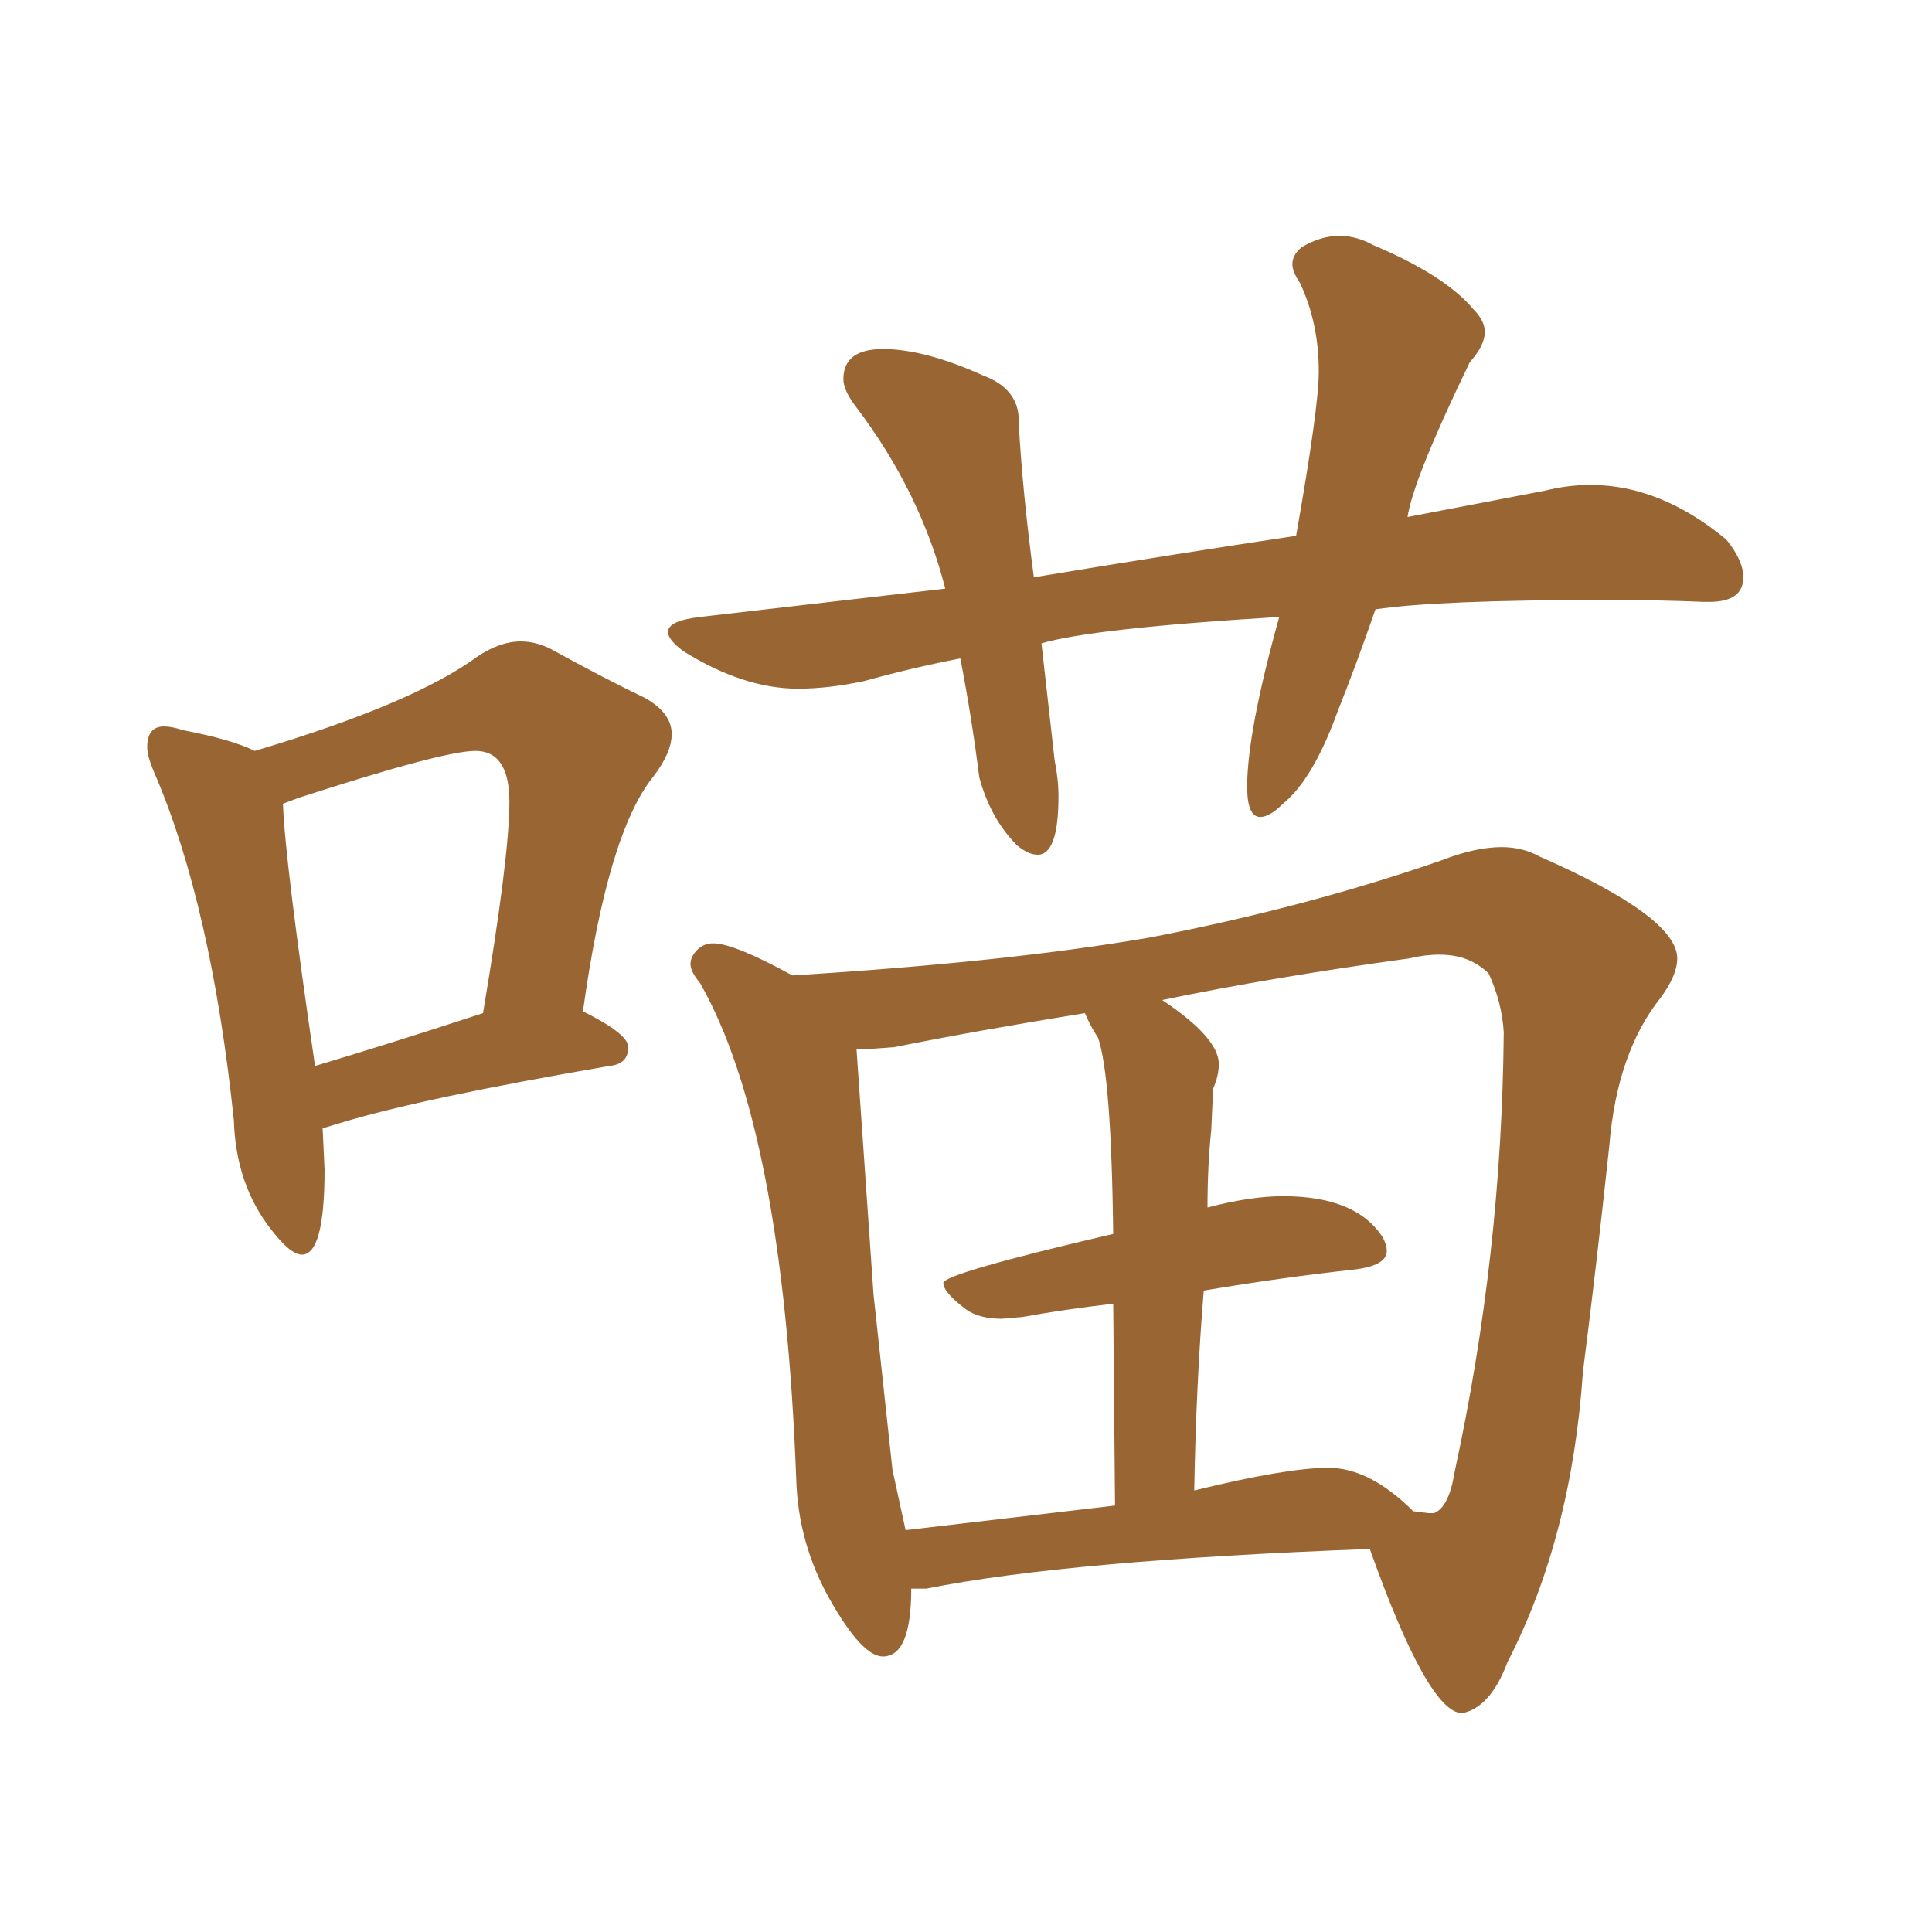 <svg xmlns="http://www.w3.org/2000/svg" xmlns:xlink="http://www.w3.org/1999/xlink" width="150" height="150"><path fill="#996633" padding="10" d="M80.57 66.36L80.57 66.36Q79.83 66.36 78.96 65.63L78.96 65.63Q76.90 63.57 76.03 60.35L76.03 60.35Q75.44 55.66 74.56 51.12L74.56 51.12Q70.75 51.86 67.09 52.88L67.09 52.88Q64.31 53.47 61.96 53.47L61.96 53.47Q57.71 53.47 53.03 50.54L53.03 50.54Q51.86 49.66 51.86 49.07L51.86 49.07Q51.86 48.19 54.35 47.90L54.35 47.90L73.39 45.70Q71.48 38.23 66.50 31.64L66.50 31.64Q65.48 30.32 65.48 29.44L65.48 29.44Q65.48 27.10 68.55 27.10L68.55 27.10Q71.78 27.10 76.32 29.15L76.32 29.15Q79.10 30.18 79.10 32.67L79.10 32.67L79.10 32.96Q79.39 38.23 80.27 44.82L80.27 44.82Q90.82 43.07 100.63 41.60L100.63 41.60Q102.39 31.64 102.39 28.86L102.39 28.86Q102.39 25.05 100.93 21.97L100.93 21.97Q100.34 21.09 100.34 20.51L100.34 20.51Q100.34 19.78 101.07 19.19L101.07 19.19Q102.54 18.31 104.00 18.31L104.00 18.31Q105.32 18.31 106.64 19.04L106.64 19.04Q112.21 21.39 114.40 24.02L114.40 24.02Q115.28 24.90 115.28 25.78L115.28 25.78Q115.28 26.81 114.11 28.13L114.11 28.13Q109.72 37.21 109.28 40.14L109.28 40.14L119.97 38.09Q121.73 37.65 123.49 37.65L123.49 37.65Q128.91 37.65 134.03 41.89L134.03 41.89Q135.35 43.51 135.35 44.82L135.35 44.82Q135.35 46.73 132.71 46.73L132.71 46.73L132.28 46.73Q128.76 46.58 124.80 46.58L124.80 46.58Q111.62 46.58 106.79 47.31L106.79 47.31Q105.32 51.56 103.86 55.22L103.86 55.22Q101.95 60.50 99.61 62.40L99.61 62.40Q98.58 63.43 97.85 63.43L97.85 63.43Q96.83 63.43 96.83 61.08L96.83 61.08Q96.83 56.84 99.32 47.90L99.32 47.90Q84.81 48.78 80.86 49.95L80.86 49.95L81.88 59.03Q82.18 60.50 82.18 61.82L82.18 61.82Q82.18 66.36 80.57 66.36ZM113.53 133.01L113.53 133.01Q110.89 133.01 106.35 120.26L106.35 120.26Q82.91 121.14 71.92 123.34L71.92 123.34L70.75 123.34Q70.75 128.61 68.55 128.61L68.55 128.61Q66.94 128.61 64.45 124.22Q61.96 119.82 61.82 114.84L61.82 114.84Q60.79 87.60 54.35 76.32L54.35 76.32Q53.61 75.44 53.61 74.85L53.61 74.85Q53.61 74.27 54.13 73.75Q54.64 73.24 55.37 73.24L55.37 73.24Q56.98 73.24 61.52 75.73L61.52 75.73Q78.08 74.71 89.21 72.80L89.21 72.80Q101.37 70.46 111.91 66.80L111.91 66.80Q114.55 65.77 116.60 65.77L116.60 65.77Q118.21 65.77 119.53 66.50L119.53 66.50Q130.22 71.19 130.22 74.41L130.22 74.41Q130.22 75.73 128.91 77.49L128.91 77.49Q125.54 81.74 124.95 88.92L124.95 88.92Q123.93 98.44 122.90 106.49L122.90 106.49Q122.02 119.38 117.04 129.05L117.04 129.05Q115.72 132.57 113.53 133.01ZM110.89 117.48L111.33 117.48Q112.50 117.04 112.94 114.26L112.94 114.26Q116.60 97.41 116.75 80.13L116.75 80.13Q116.60 77.78 115.58 75.59L115.58 75.59Q114.11 74.12 111.77 74.12L111.77 74.12Q110.60 74.12 109.42 74.41L109.42 74.41Q98.73 75.88 90.23 77.64L90.23 77.64Q94.63 80.57 94.63 82.62L94.63 82.62Q94.63 83.50 94.19 84.52L94.19 84.52L94.04 87.74Q93.75 90.53 93.75 93.75L93.75 93.75Q97.12 92.87 99.61 92.87L99.61 92.87Q105.32 92.87 107.37 96.09L107.37 96.09Q107.67 96.68 107.67 97.12L107.67 97.12Q107.67 98.29 105.03 98.58L105.03 98.58Q99.61 99.17 93.46 100.20L93.46 100.20Q92.87 107.37 92.72 115.72L92.72 115.72Q99.90 113.96 103.13 113.96L103.13 113.96Q106.35 113.96 109.72 117.33L109.72 117.33L110.89 117.48ZM69.29 114.11L70.31 118.80L86.57 116.89L86.43 101.22Q82.62 101.66 79.39 102.25L79.39 102.25L77.78 102.39Q76.03 102.39 75 101.66L75 101.66Q73.24 100.34 73.24 99.61L73.24 99.61Q73.24 98.88 86.43 95.80L86.43 95.80Q86.28 83.50 85.25 80.57L85.25 80.57Q84.67 79.69 84.23 78.66L84.23 78.66Q76.03 79.98 69.43 81.30L69.43 81.30L67.38 81.45L66.50 81.45L67.82 100.49L69.29 114.11ZM23.44 97.41L23.44 97.41Q22.56 97.41 21.09 95.51L21.09 95.51Q18.31 91.99 18.16 87.01L18.16 87.01Q16.41 70.31 12.01 60.06L12.01 60.06Q11.43 58.74 11.43 58.01L11.43 58.01Q11.43 56.40 12.74 56.40L12.74 56.40Q13.33 56.40 14.21 56.69L14.21 56.69Q18.02 57.42 19.78 58.30L19.78 58.30Q32.08 54.64 37.06 50.98L37.06 50.98Q38.82 49.80 40.43 49.80L40.43 49.80Q41.60 49.80 42.77 50.39L42.77 50.39Q47.02 52.73 50.10 54.20L50.10 54.20Q52.15 55.37 52.15 56.98L52.15 56.98Q52.15 58.45 50.68 60.35L50.68 60.35Q47.17 64.75 45.26 78.52L45.26 78.52Q48.78 80.27 48.78 81.30L48.78 81.30Q48.78 82.62 47.31 82.76L47.31 82.76Q32.81 85.25 26.51 87.16L26.51 87.16L25.05 87.60L25.20 90.82Q25.20 97.41 23.44 97.41ZM24.46 82.76L24.46 82.76Q30.32 81.01 37.50 78.66L37.50 78.66Q39.55 66.50 39.55 62.26L39.55 62.26Q39.55 58.30 36.91 58.30L36.91 58.30Q34.42 58.30 23.14 61.96L23.14 61.96L21.97 62.40Q22.12 66.80 24.46 82.76Z"/></svg>